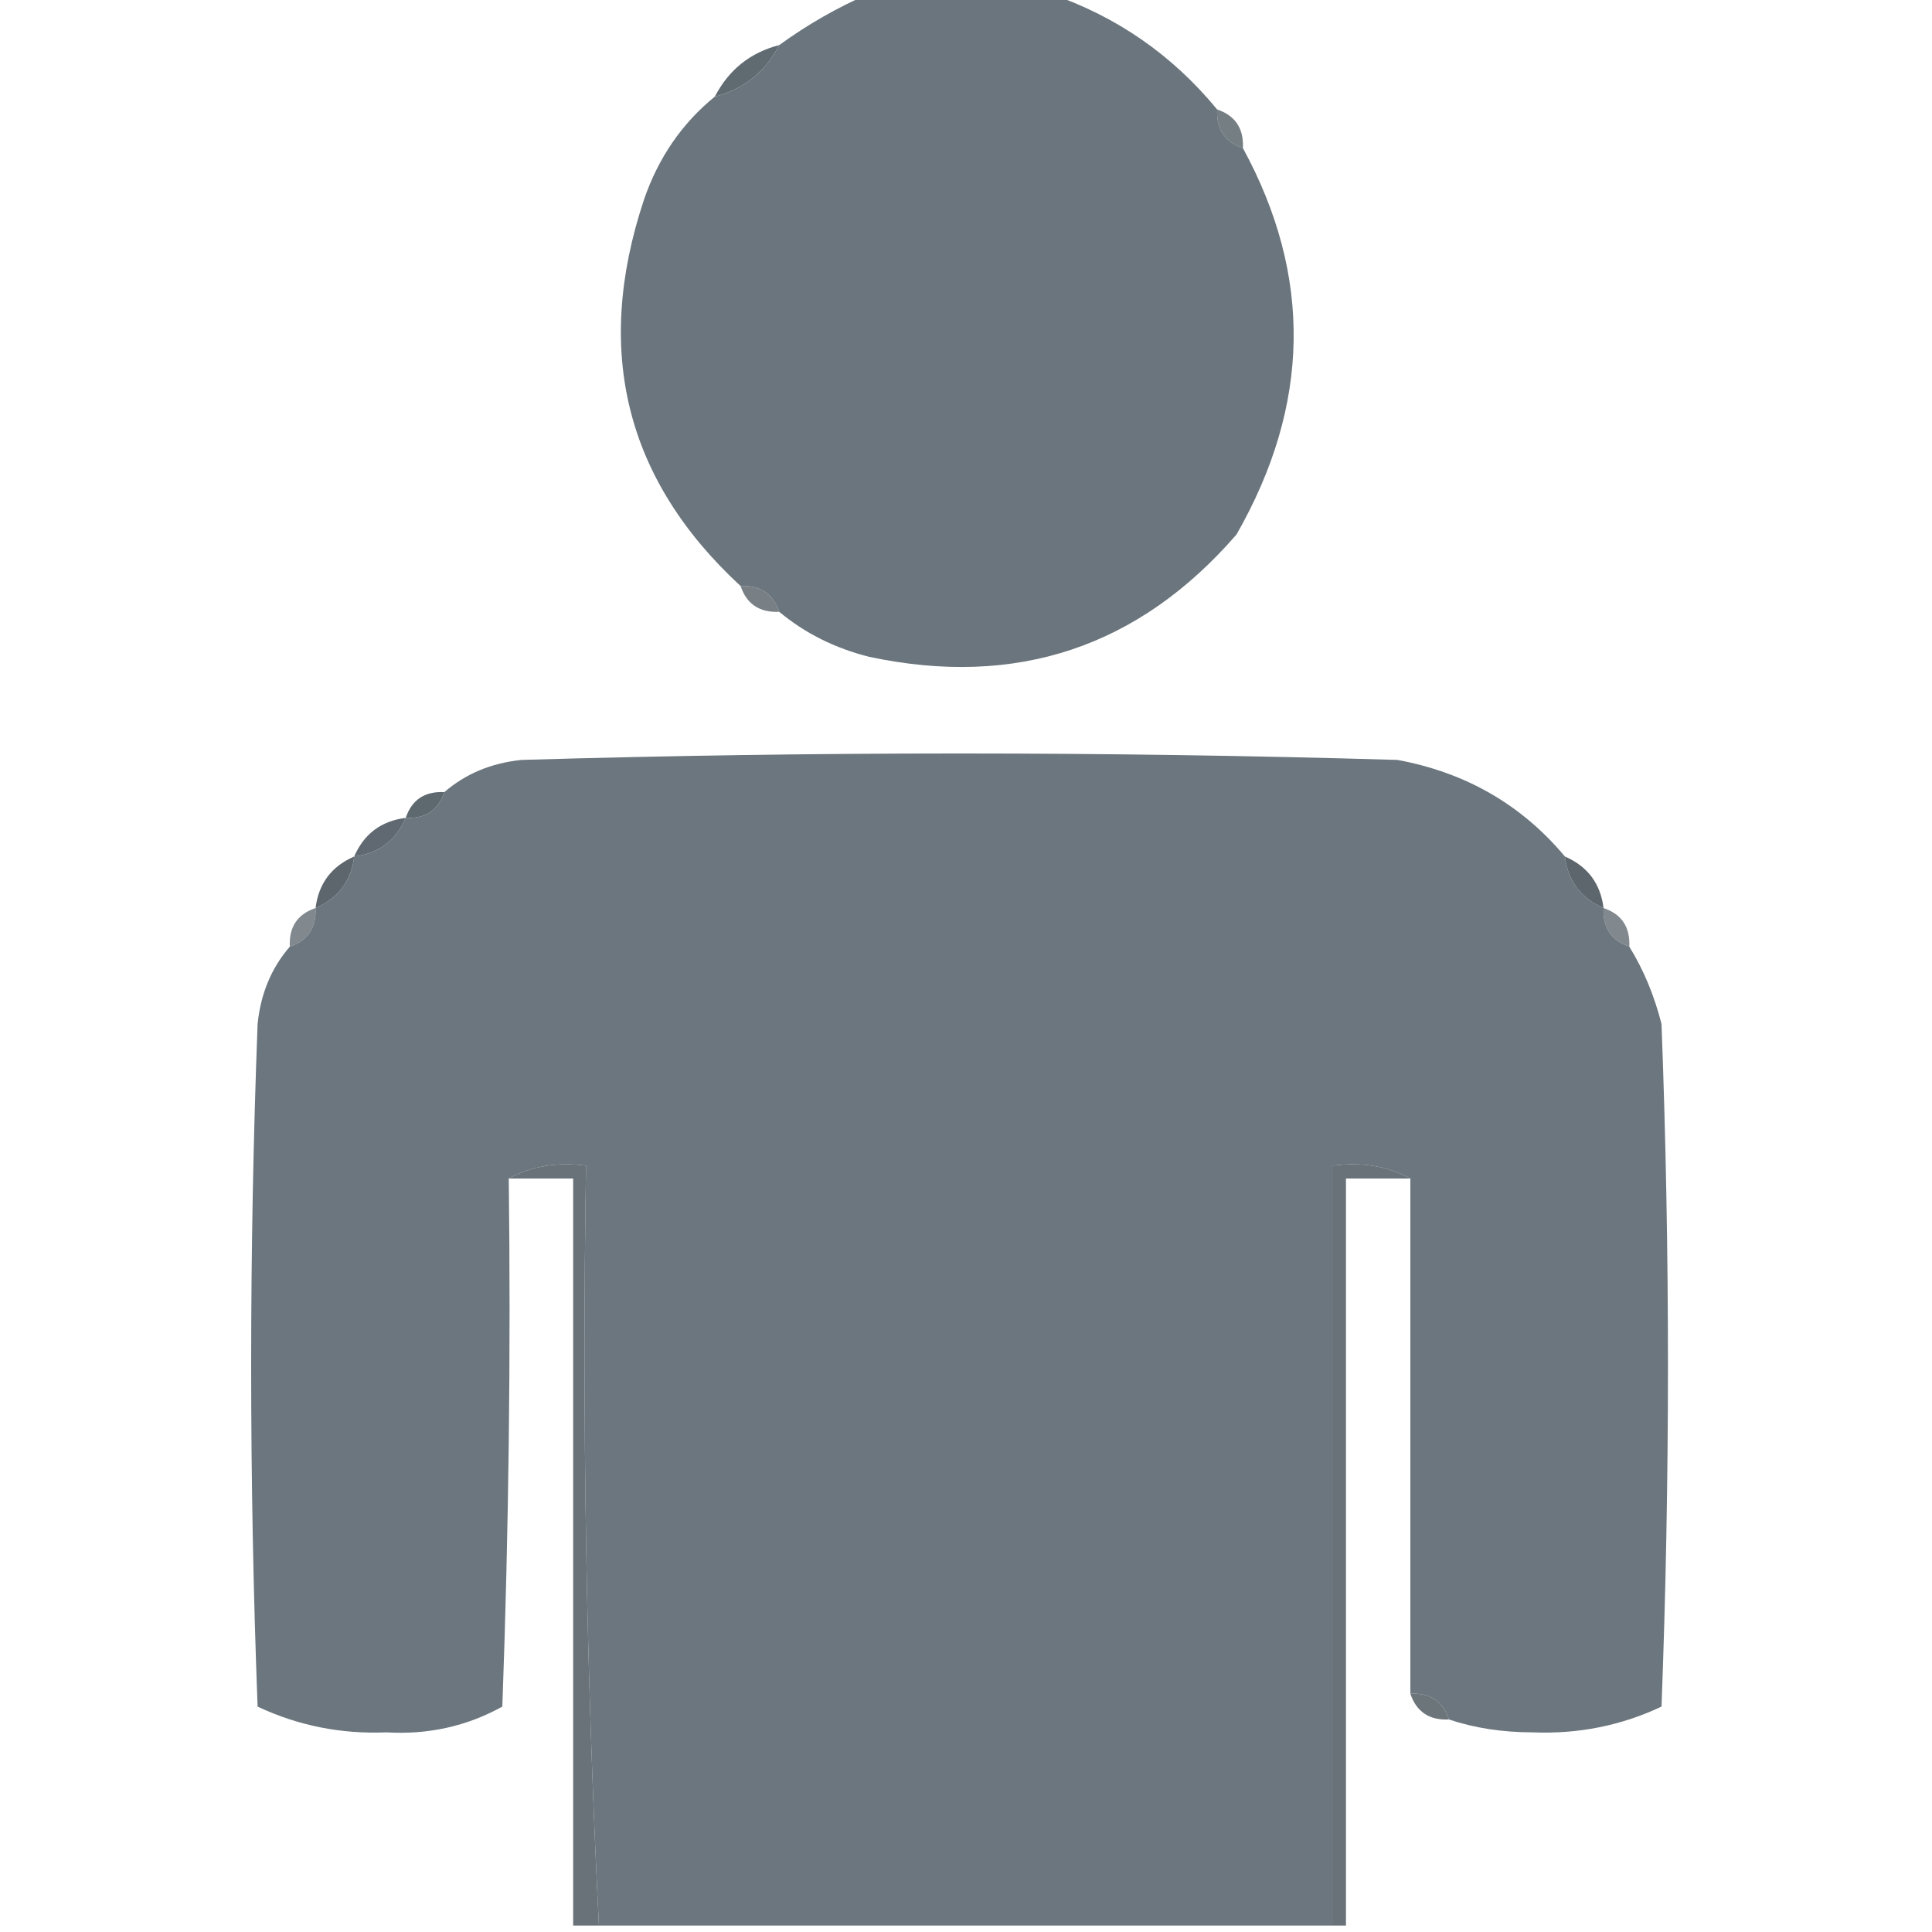 <?xml version="1.0" encoding="UTF-8"?>
<!DOCTYPE svg PUBLIC "-//W3C//DTD SVG 1.1//EN" "http://www.w3.org/Graphics/SVG/1.1/DTD/svg11.dtd">
<svg xmlns="http://www.w3.org/2000/svg" version="1.1" width="150px" height="150px" style="shape-rendering:geometricPrecision; text-rendering:geometricPrecision; image-rendering:optimizeQuality; fill-rule:evenodd; clip-rule:evenodd" xmlns:xlink="http://www.w3.org/1999/xlink">
<g><path style="opacity:1" fill="#6a757d" d="M 67.5,-0.5 C 72.167,-0.5 76.833,-0.5 81.5,-0.5C 86.67,1.255 91.004,4.255 94.5,8.5C 94.427,10.027 95.094,11.027 96.5,11.5C 101.916,21.447 101.749,31.447 96,41.5C 88.413,50.251 78.913,53.418 67.5,51C 64.826,50.33 62.493,49.163 60.5,47.5C 60.027,46.094 59.027,45.427 57.5,45.5C 48.58,37.264 46.08,27.264 50,15.5C 51.116,12.244 52.949,9.578 55.5,7.5C 57.749,6.92 59.415,5.587 60.5,3.5C 62.703,1.9 65.036,0.567 67.5,-0.5 Z"/></g>
<g><path style="opacity:1" fill="#606a71" d="M 60.5,3.5 C 59.415,5.587 57.749,6.92 55.5,7.5C 56.585,5.413 58.251,4.08 60.5,3.5 Z"/></g>
<g><path style="opacity:0.824" fill="#586269" d="M 94.5,8.5 C 95.906,8.973 96.573,9.973 96.5,11.5C 95.094,11.027 94.427,10.027 94.5,8.5 Z"/></g>
<g><path style="opacity:0.808" fill="#586268" d="M 57.5,45.5 C 59.027,45.427 60.027,46.094 60.5,47.5C 58.973,47.573 57.973,46.906 57.5,45.5 Z"/></g>
<g><path style="opacity:1" fill="#6b767e" d="M 121.5,66.5 C 121.738,68.404 122.738,69.738 124.5,70.5C 124.427,72.027 125.094,73.027 126.5,73.5C 127.6,75.277 128.434,77.277 129,79.5C 129.667,97.167 129.667,114.833 129,132.5C 125.868,133.976 122.535,134.643 119,134.5C 116.639,134.496 114.473,134.163 112.5,133.5C 112.027,132.094 111.027,131.427 109.5,131.5C 109.5,118.167 109.5,104.833 109.5,91.5C 107.735,90.539 105.735,90.205 103.5,90.5C 103.5,110.167 103.5,129.833 103.5,149.5C 84.5,149.5 65.5,149.5 46.5,149.5C 45.513,129.909 45.179,110.243 45.5,90.5C 43.265,90.205 41.265,90.539 39.5,91.5C 39.667,105.171 39.5,118.837 39,132.5C 36.243,134.027 33.243,134.693 30,134.5C 26.465,134.643 23.132,133.976 20,132.5C 19.333,114.833 19.333,97.167 20,79.5C 20.24,77.148 21.073,75.148 22.5,73.5C 23.906,73.027 24.573,72.027 24.5,70.5C 26.262,69.738 27.262,68.404 27.5,66.5C 29.404,66.262 30.738,65.262 31.5,63.5C 33.027,63.573 34.027,62.906 34.5,61.5C 36.148,60.074 38.148,59.24 40.5,59C 63.167,58.333 85.833,58.333 108.5,59C 113.804,59.98 118.137,62.48 121.5,66.5 Z"/></g>
<g><path style="opacity:0.988" fill="#5c666d" d="M 34.5,61.5 C 34.027,62.906 33.027,63.573 31.5,63.5C 31.973,62.094 32.973,61.427 34.5,61.5 Z"/></g>
<g><path style="opacity:0.961" fill="#5b646c" d="M 31.5,63.5 C 30.738,65.262 29.404,66.262 27.5,66.5C 28.262,64.738 29.596,63.738 31.5,63.5 Z"/></g>
<g><path style="opacity:0.984" fill="#5b646b" d="M 27.5,66.5 C 27.262,68.404 26.262,69.738 24.5,70.5C 24.738,68.596 25.738,67.262 27.5,66.5 Z"/></g>
<g><path style="opacity:0.984" fill="#5b646b" d="M 121.5,66.5 C 123.262,67.262 124.262,68.596 124.5,70.5C 122.738,69.738 121.738,68.404 121.5,66.5 Z"/></g>
<g><path style="opacity:0.753" fill="#586269" d="M 24.5,70.5 C 24.573,72.027 23.906,73.027 22.5,73.5C 22.427,71.973 23.094,70.973 24.5,70.5 Z"/></g>
<g><path style="opacity:0.749" fill="#586268" d="M 124.5,70.5 C 125.906,70.973 126.573,71.973 126.5,73.5C 125.094,73.027 124.427,72.027 124.5,70.5 Z"/></g>
<g><path style="opacity:0.937" fill="#5f6970" d="M 39.5,91.5 C 41.265,90.539 43.265,90.205 45.5,90.5C 45.179,110.243 45.513,129.909 46.5,149.5C 45.833,149.5 45.167,149.5 44.5,149.5C 44.5,130.167 44.5,110.833 44.5,91.5C 42.833,91.5 41.167,91.5 39.5,91.5 Z"/></g>
<g><path style="opacity:0.937" fill="#5f6970" d="M 109.5,91.5 C 107.833,91.5 106.167,91.5 104.5,91.5C 104.5,110.833 104.5,130.167 104.5,149.5C 104.167,149.5 103.833,149.5 103.5,149.5C 103.5,129.833 103.5,110.167 103.5,90.5C 105.735,90.205 107.735,90.539 109.5,91.5 Z"/></g>
<g><path style="opacity:0.902" fill="#5c666c" d="M 109.5,131.5 C 111.027,131.427 112.027,132.094 112.5,133.5C 110.973,133.573 109.973,132.906 109.5,131.5 Z"/></g>
</svg>
